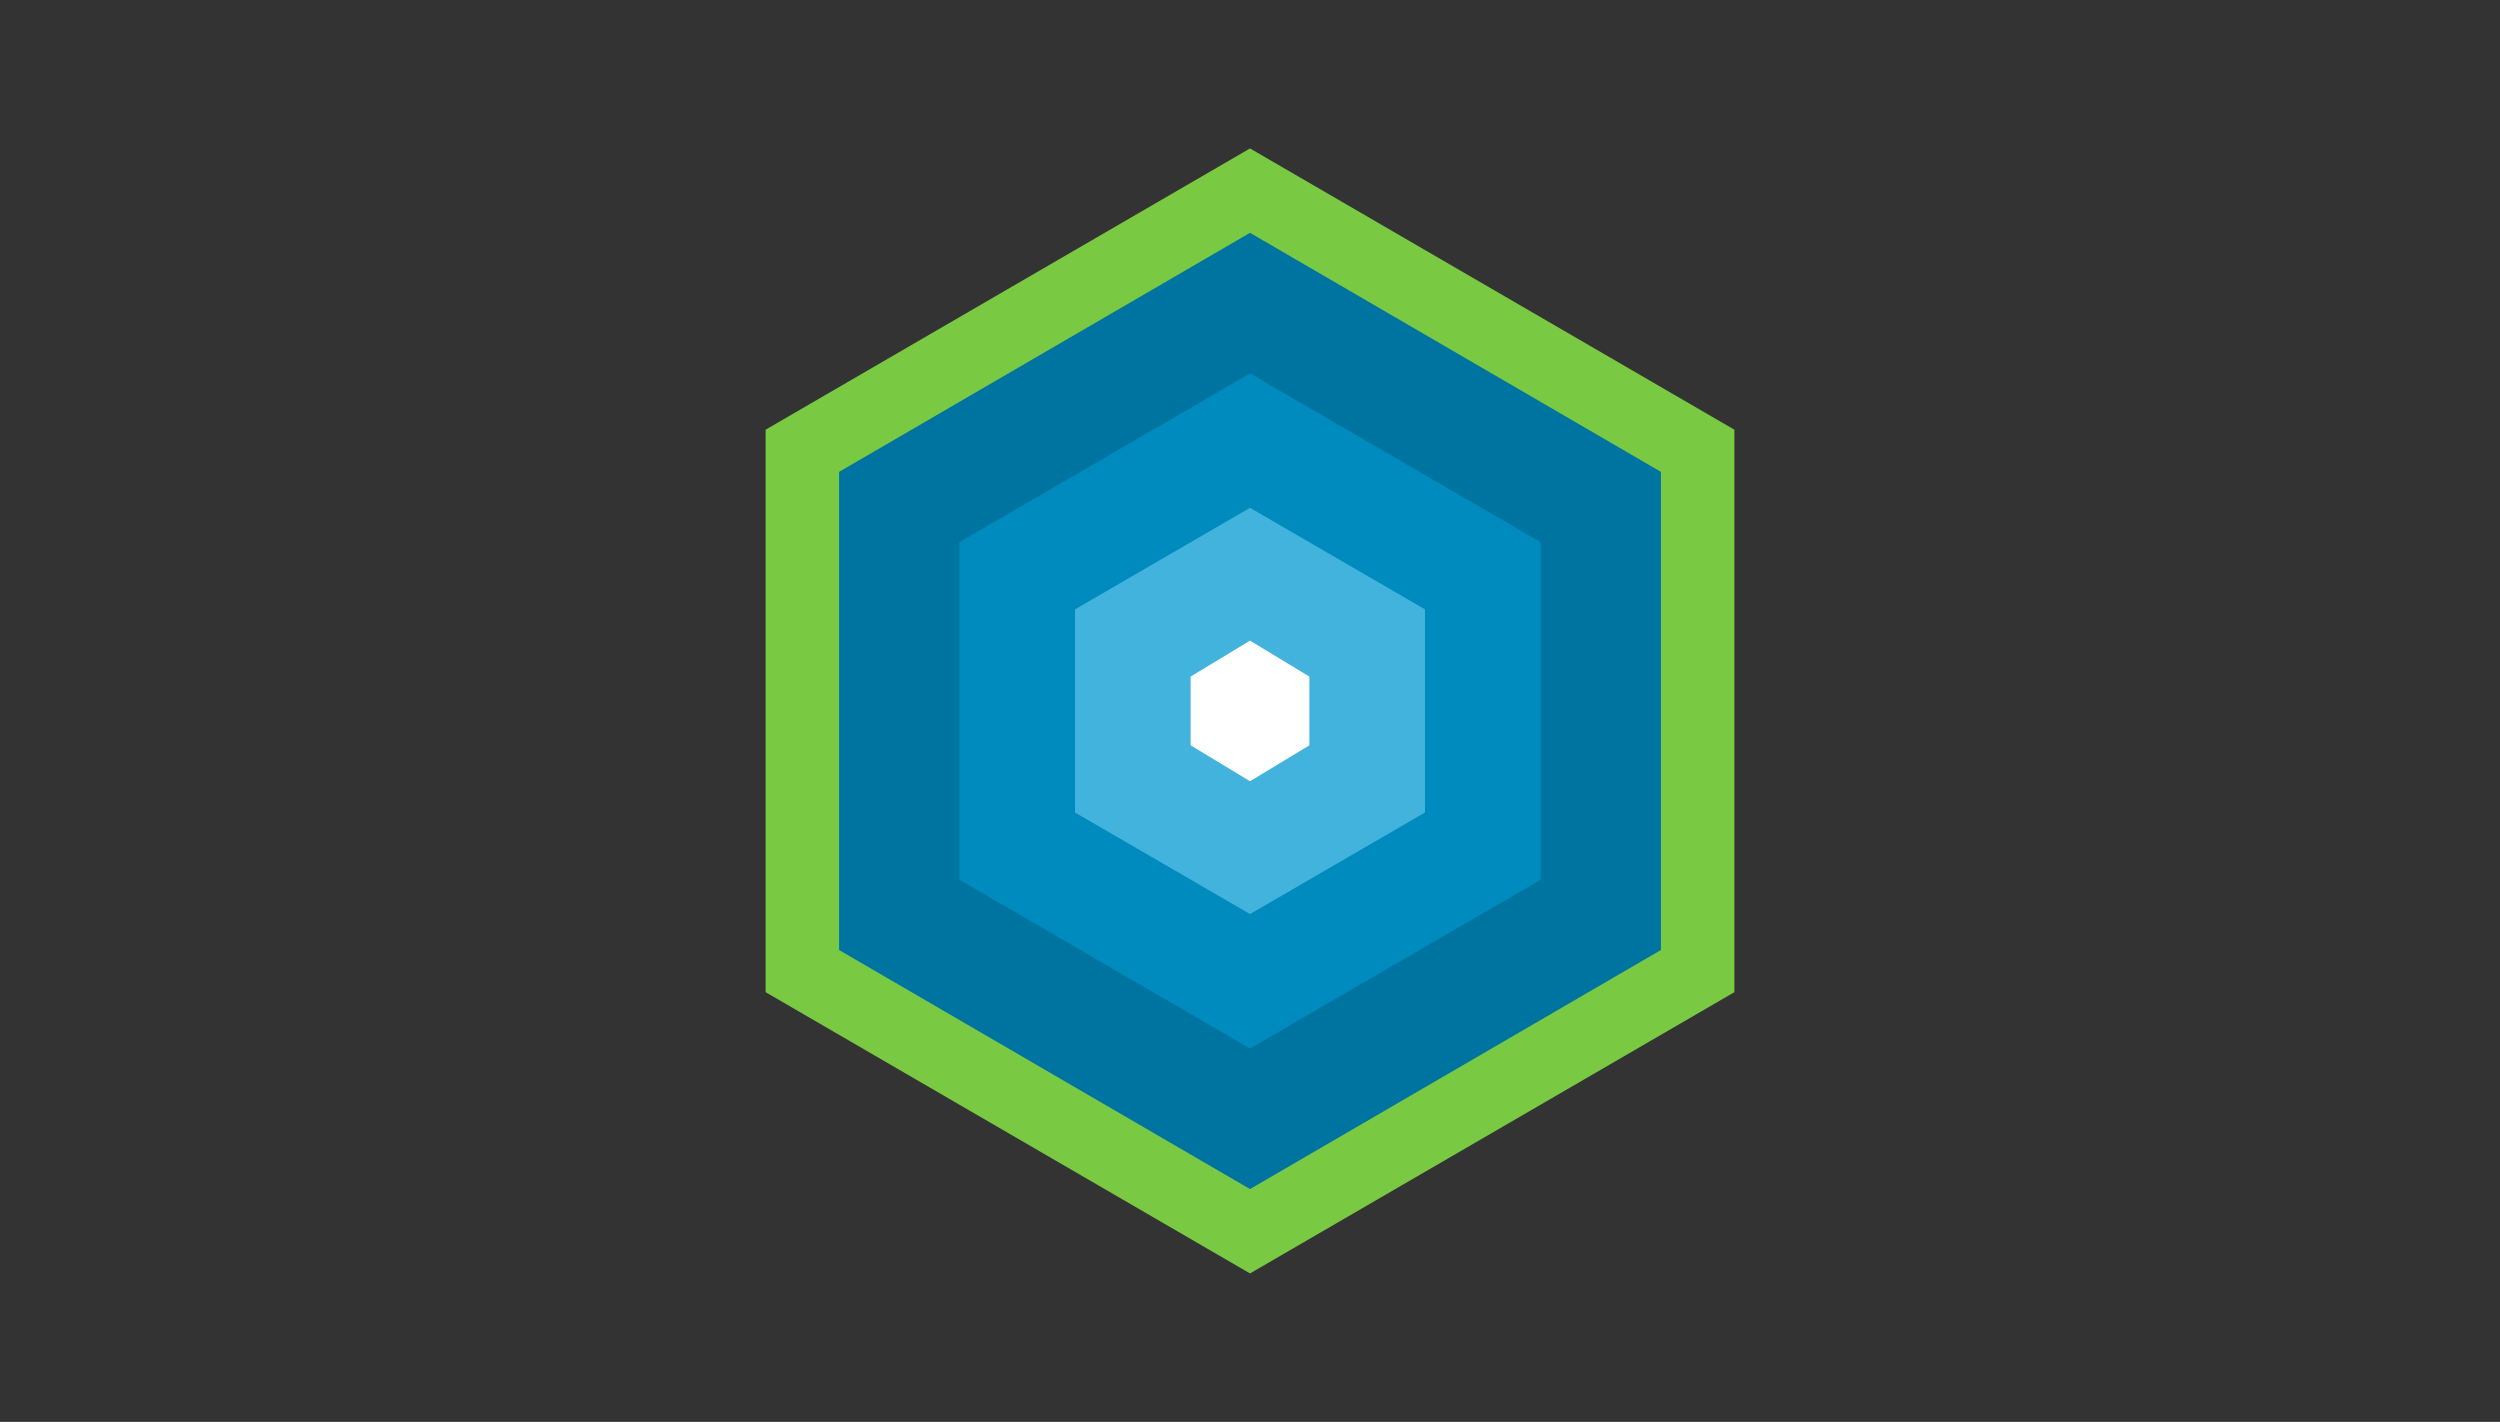 <?xml version="1.0" encoding="utf-8"?>
<!-- Generator: Adobe Illustrator 19.1.0, SVG Export Plug-In . SVG Version: 6.00 Build 0)  -->
<svg version="1.1" xmlns="http://www.w3.org/2000/svg" xmlns:xlink="http://www.w3.org/1999/xlink" x="0px" y="0px"
	 viewBox="0 0 160 91" style="enable-background:new 0 0 160 91;" xml:space="preserve">
<rect x="0" y="0" width="160" height="91" fill="#333333" stroke="none"/>
<style type="text/css">
	.st0{fill:#7AC943;}
	.st1{fill:#0074A0;}
	.st2{fill:#008BBE;}
	.st3{fill:#41B3DD;}
	.st4{fill:#FFFFFF;}
</style>
<g id="Layer_1">
	<g>
		<polygon class="st0" points="49,27.5 80,9.5 111,27.5 111,63.5 80,81.5 49,63.5 		"/>
	</g>
</g>
<g id="Layer_2">
	<polygon class="st1" points="53.7,30.2 80,14.9 106.3,30.2 106.3,60.8 80,76.1 53.7,60.8 	"/>
</g>
<g id="Layer_3">
	<polygon class="st2" points="61.4,34.7 80,23.9 98.6,34.7 98.6,56.3 80,67.1 61.4,56.3 	"/>
</g>
<g id="Layer_4">
	<polygon class="st3" points="68.8,39 80,32.5 91.2,39 91.2,52 80,58.5 68.8,52 	"/>
</g>
<g id="Layer_5">
	<polygon class="st4" points="76.2,43.3 80,41 83.8,43.3 83.8,47.7 80,50 76.2,47.7 	"/>
</g>
</svg>
